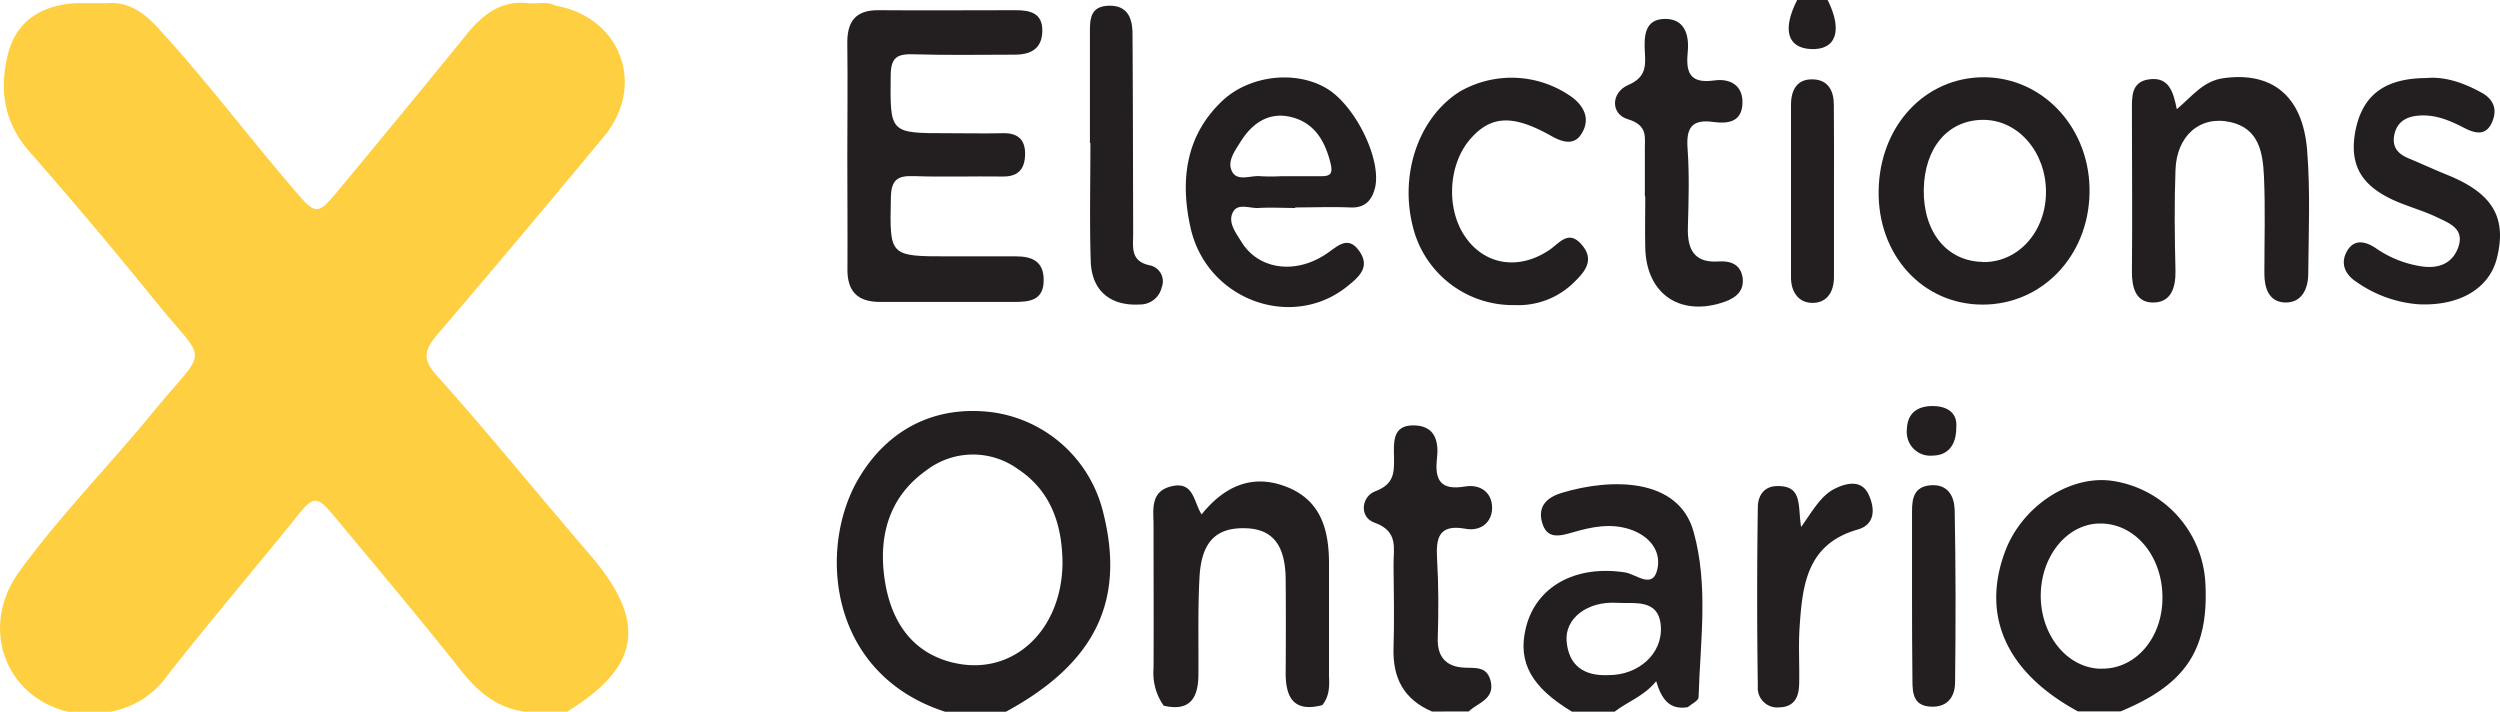 <svg id="Layer_1" data-name="Layer 1" xmlns="http://www.w3.org/2000/svg" viewBox="0 0 792 225.47"><defs><style>.cls-1{fill:#ffcf42;}.cls-2{fill:#231f20;}</style></defs><title>oelect-fc</title><path class="cls-1" d="M176,388.31c20.69,3.67,28.78,25.23,15.32,41.48q-26.06,31.48-52.61,62.54c-4,4.73-5.31,7.72-.31,13.2,16.48,18.36,32,37.6,48.1,56.27,18.57,21.44,16.75,35.72-6.83,50.18H166.18c-8.72-1.23-14.69-6.16-20.11-13-12.91-16.33-26.33-32.25-39.65-48.25-6.15-7.42-6.94-7.42-12.83,0-13.51,16.73-27.39,33-40.63,49.89A28.16,28.16,0,0,1,35,612H21.48c-20-4.83-28-26.89-15.44-44.28s28.2-33.29,42-50.09c18.1-22.14,18.08-14.82,1-35.92Q29.71,457.8,9.39,434.63c-8-9.07-9.65-19.18-7-30.4,2.33-10.27,9.82-16,21.56-16.69h9.94c7.14-.58,12.08,3.36,16.52,8.22C65.29,412,78.61,429.67,93,446.45c7.14,8.37,7.47,8.55,14.69-.22,13.51-16.29,26.93-32.54,40.23-48.93,5.17-6.35,10.92-10.73,19.57-9.76C170.31,387.81,173.25,386.9,176,388.31Z" transform="translate(0 -386.53)"/><path class="cls-2" d="M453.65,611.94c-9-3.86-12.49-10.69-12.18-20.21.27-8.63.1-17.37,0-26-.1-5.29,1.81-10.85-6.08-13.64-4.87-1.74-4.09-8.27.23-9.89,6-2.26,6.08-5.79,6-10.75s-.57-10.5,6.74-10.15c6.6.33,7.45,5.56,6.87,10.5-.81,7.1,1.41,10.11,8.8,8.86,5-.85,8.61,1.93,8.67,6.62s-3.59,7.72-8.55,6.74c-8.42-1.49-9.28,3-8.88,9.65.48,8.3.48,16.67.21,25.09-.17,5.56,2.36,8.65,7.47,9.21,3.86.42,8-.85,9.29,4.3,1.41,5.79-4.08,6.87-6.95,9.65Z" transform="translate(0 -386.53)"/><path class="cls-2" d="M579,386.53c4.84,9.65,2.7,15.93-5.33,15.54-7.45-.35-9.09-6.21-4.33-15.54Z" transform="translate(0 -386.53)"/><path class="cls-2" d="M268.43,436.14c0-11.85.15-23.72,0-35.57-.14-7.05,2.41-10.89,9.94-10.81,14.43.11,28.95,0,43.33,0,4.52,0,8.59.81,8.51,6.56s-3.74,7.55-8.93,7.53c-10.6,0-21.24.21-31.78-.12-5.07-.15-7.27.75-7.33,6.64-.17,18.36-.46,18.36,18.09,18.36,5.79,0,11.58.13,17.37,0,4.86-.14,7.24,2.06,7.12,6.81s-2.34,7-7.22,6.91c-9.3-.13-18.63.21-27.93-.13-5.13-.18-7.26,1-7.37,6.77-.37,18.65-.64,18.65,18.41,18.65h21.23c5.1,0,8.81,1.58,8.77,7.58,0,6.45-4.6,6.85-9.29,6.87H278.89c-7.16,0-10.52-3.26-10.42-10.52C268.54,459.86,268.43,448,268.43,436.14Z" transform="translate(0 -386.53)"/><path class="cls-2" d="M418.89,609.92c-8.83,2.31-11.59-2.17-11.59-10.1q.12-14.88,0-29.8c-.09-10.6-4-15.71-12.19-16.12-9.66-.48-14.48,4.07-15.1,15.44-.56,10.23-.27,20.5-.35,30.75,0,7.28-2.45,12-11,10a17.9,17.9,0,0,1-3.22-11.78c.09-15.09,0-30.18,0-45.26,0-5-1.18-10.89,5.79-12.49s6.91,5,9.44,8.94c7.29-9.09,16.29-13,27.13-8.65s13.25,13.82,13.23,24.36v35.63C421.2,604.12,421.09,607.27,418.89,609.92Z" transform="translate(0 -386.53)"/><path class="cls-2" d="M689.61,421.12c5-4.21,8.34-8.91,14.73-9.82,15.25-2.14,25.09,5.4,26.54,22.6,1.06,13.05.5,26.25.37,39.38,0,4.8-2.12,9.36-7.57,9.07-4.92-.27-6.35-4.63-6.33-9.23,0-10.25.33-20.52-.13-30.77-.35-7.41-1.55-15.15-10.66-17.15-9.65-2.13-17.06,4.38-17.37,15.28-.39,10.56-.25,21.23,0,31.72.12,5.5-1.41,10.28-7.3,10.17-5.32-.1-6.54-4.85-6.5-9.87.17-17,0-34,0-50.95,0-4.23-.27-9,5.23-9.85C687.09,410.68,688.5,415.54,689.61,421.12Z" transform="translate(0 -386.53)"/><path class="cls-2" d="M768.64,411.26c5.79-.56,11.75,1.45,17.37,4.54,4,2.14,5.31,5.46,3.38,9.65s-5.33,3.37-8.77,1.58c-4.55-2.37-9.22-4.34-14.57-3.86-4,.35-6.74,2.18-7.53,6.08s1.18,6.06,4.54,7.45c4.11,1.72,8.14,3.57,12.26,5.25,14.36,5.79,18.93,13.51,15.69,26.39-2.41,9.65-12,15.3-25.09,14.57a39.38,39.38,0,0,1-19.42-7.09c-3.71-2.41-5.18-6-2.88-9.88s6-2.89,9.21-.67a34.21,34.21,0,0,0,14.11,5.61c5.09.83,9.82-.52,11.79-5.88,2.18-6-2.7-7.72-6.72-9.65s-8.31-3.13-12.43-4.85c-11.58-4.86-15.57-11.72-13.29-23C748.62,416.57,755.57,411.32,768.64,411.26Z" transform="translate(0 -386.53)"/><path class="cls-2" d="M479.88,483.18A32.6,32.6,0,0,1,448,459.84c-5-17.1,1-35.73,14.36-44.24a32.82,32.82,0,0,1,35.94,1.93c4.31,3.42,5.27,7.53,2.59,11.58-2.24,3.44-5.79,2.55-9.36.54-12.22-6.91-19.15-6.56-25.66.83-7.12,8.09-7.85,22.28-1.6,31.2s17.1,10.59,26.83,3.86c3-2.13,5.79-6.12,9.77-1.74s2.08,7.95-1.64,11.58A25.1,25.1,0,0,1,479.88,483.18Z" transform="translate(0 -386.53)"/><path class="cls-2" d="M521.09,448.67v-14.4c-.1-4.15,1.2-8-5.46-10-5.39-1.6-5.35-8.44.23-10.83s5.5-6,5.23-10.44c-.29-5.06-.1-10.5,6.5-10.48,6.16,0,7.59,5.21,7.09,10.34-.64,6.51.5,10.27,8.43,9.15,4.91-.69,9.17,1.51,8.9,7.39s-4.73,6.35-9.07,5.79c-6.93-1-8.8,1.74-8.32,8.38.6,8.28.33,16.64.1,25-.2,6.87,1.93,11.31,9.65,10.79,4-.29,7.16,1,7.72,5.33.5,4.74-3.11,6.67-6.87,7.83-13.51,4.11-23.63-3.22-24-17.37-.13-5.44,0-10.89,0-16.33Z" transform="translate(0 -386.53)"/><path class="cls-2" d="M345.29,431.82V397.27c0-4.23-.18-8.73,5.9-8.92s7.55,4,7.59,8.84c.15,21.11.15,42.21.21,63.33,0,4.32-1,8.86,5.48,10.11a5.17,5.17,0,0,1,3.77,6.27,4.48,4.48,0,0,1-.2.62,7,7,0,0,1-6.87,5.47c-9.24.56-15.34-4.17-15.63-13.77-.39-12.47-.1-24.93-.1-37.4Z" transform="translate(0 -386.53)"/><path class="cls-2" d="M570.6,553.48c3.86-5.47,6.29-9.89,10.58-12.09,3.86-1.93,8.64-3,10.86,1.93,1.82,4,2.32,9.35-3.63,11C572.26,559,571,572.08,570.1,585.44c-.37,5.79,0,11.58-.12,17.37,0,4.21-1.27,7.72-6.41,7.82a6.16,6.16,0,0,1-6.69-5.57,5,5,0,0,1,0-1.09q-.42-28.32,0-56.67c0-3.57,1.81-6.91,6.5-6.78C571.12,540.54,569.5,546.88,570.6,553.48Z" transform="translate(0 -386.53)"/><path class="cls-2" d="M581,447.47v26.85c0,5-2.51,8.36-7.18,8.16-4.13-.17-6.45-3.59-6.43-8.06V419.75c0-4.75,1.93-8.36,7.2-8.07,4.58.24,6.37,3.65,6.37,8Q581.06,433.6,581,447.47Z" transform="translate(0 -386.53)"/><path class="cls-2" d="M605.73,575.33V548.46c0-4.15.69-7.72,5.79-8.19,5.67-.48,7.57,3.57,7.72,7.72.35,18.23.35,36.47.13,54.69,0,4.53-2.39,8-7.72,7.72s-5.79-4-5.79-8.17C605.75,593.26,605.73,584.3,605.73,575.33Z" transform="translate(0 -386.53)"/><path class="cls-2" d="M619.74,522c0,5.8-2.86,8.81-7.45,8.86a7.45,7.45,0,0,1-8.18-6.64,7.31,7.31,0,0,1,0-1.81c.19-5.11,3.45-7.26,8.2-7.24S620.19,517.46,619.74,522Z" transform="translate(0 -386.53)"/><path class="cls-2" d="M349.4,548.52a42,42,0,0,0-34.75-31.35c-18.2-2.43-33.41,5.25-42.67,21-12.84,21.74-9.83,61.77,27.41,73.83h19.3C347.06,596.58,356.66,576.81,349.4,548.52Zm-47.23,48c-13.3-3.11-19.65-13.14-21.72-25.25-2.35-13.86.62-27,13.09-35.78a24.26,24.26,0,0,1,28.74-.49c10.61,6.93,14.19,17.57,14.32,29.71-.08,21.6-15.79,36.17-34.43,31.79Z" transform="translate(0 -386.53)"/><path class="cls-2" d="M698.67,571.39a34.56,34.56,0,0,0-29.55-32.53c-13.52-1.93-28.78,8.23-34,22.63-7.49,20.42.63,38.16,23.16,50.41h13.51C692.41,603.39,699.75,592.39,698.67,571.39Zm-33.16,27c-10.64-.23-19.09-10.63-19-23.35.12-12.42,8.34-22.47,18.55-22.66,11.16-.22,20,10.15,20,23.43.06,12.85-8.57,22.87-19.55,22.54Z" transform="translate(0 -386.53)"/><path class="cls-2" d="M536.53,555c-4.73-17.14-26-17.12-41.85-12.31-4.45,1.35-7.54,4.13-6.21,9.13,1.5,5.79,5.69,4.53,10,3.3,5.79-1.68,11.73-2.9,17.79-.93,6.35,2.07,10.25,7,8.71,13s-6.74,1.2-10.15.68c-15.79-2.43-28.32,4.5-31.47,17.72-2.56,10.81,1.8,18.66,14.65,26.4H511.5c4.13-3.18,9.28-4.88,13.18-9.65,1.62,5.48,4.13,9.23,10,8.22h0c1.19-1,3.41-2.06,3.43-3.12C538.62,589.84,541.32,572.14,536.53,555Zm-26.83,45.4c-8.05.42-12.74-3.15-13.39-10.69-.66-7.18,6.5-12.82,16-12.2,5.4.35,13.22-1.47,13.84,7.41s-7.28,15.48-16.41,15.48Z" transform="translate(0 -386.53)"/><path class="cls-2" d="M628.5,411c-18.64,0-33,15.34-33.35,35.88s14,36.08,32.81,36.15,33.59-15.21,34-35.22C662.42,427.45,647.5,411.07,628.5,411Zm-.27,58.5c-11.44-.13-19-9.45-18.78-23,.25-13.24,7.72-22,18.84-22s19.83,10.23,19.88,22.72-8.62,22.47-19.94,22.33Z" transform="translate(0 -386.53)"/><path class="cls-2" d="M420.14,414.46c-9.88-5.79-24.49-4-33,4.1-11.79,11.21-13.2,25.57-10,40,5.05,23,32.11,32.81,49.66,18.7,3.49-2.82,7.45-6,3.86-11.14s-6.87-1.62-10.36.76c-9.83,6.69-21.58,5.11-27-3.71-1.75-2.86-4.55-6.31-2.58-9.65,1.56-2.64,5.28-.93,8-1.1,3.87-.23,7.73,0,11.59,0v-.17c5.79,0,11.58-.24,17.37,0,4.92.27,7.08-2.46,8-6.55C437.57,436.56,429.13,419.68,420.14,414.46Zm-1.81,27.89H405.91a61.47,61.47,0,0,1-6.65,0c-3-.3-7.05,1.68-8.81-1.25-1.93-3.24.74-6.72,2.55-9.65,3.61-5.79,8.84-9.52,15.87-7.88,7.58,1.78,11,7.72,12.72,15C422.38,442.07,420.87,442.35,418.33,442.35Z" transform="translate(0 -386.53)"/></svg>